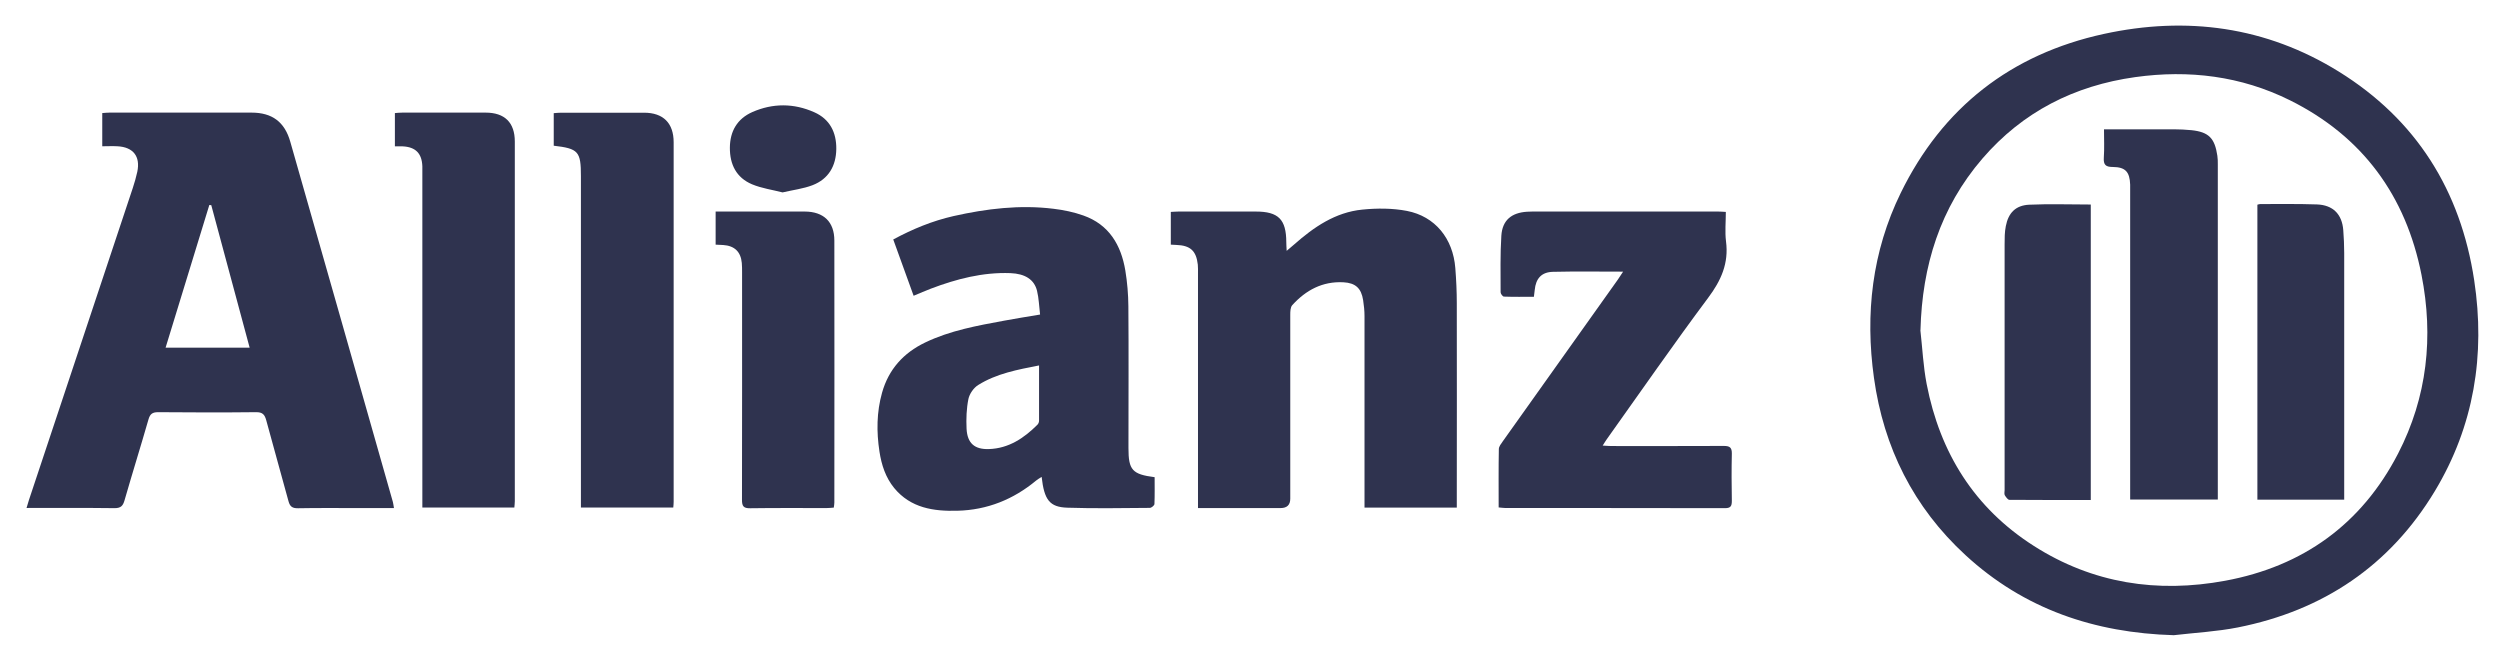 <?xml version="1.0" encoding="UTF-8"?>
<svg xmlns="http://www.w3.org/2000/svg" version="1.1" viewBox="0 0 270.39 70.17">
  <defs>
    <style>
      .cls-1 {
        fill: #2f334f;
      }
    </style>
  </defs>
  <!-- Generator: Adobe Illustrator 28.6.0, SVG Export Plug-In . SVG Version: 1.2.0 Build 709)  -->
  <g>
    <g id="Vrstva_1">
      <path class="cls-1" d="M235.11,68.7c-8.57-.25-16.19-2.82-22.53-8.66-5.62-5.17-8.85-11.63-9.9-19.17-.97-6.93-.2-13.66,2.89-19.99,4.53-9.27,11.94-15.02,21.97-17.21,8.95-1.95,17.55-.8,25.41,4.07,8.39,5.2,13.18,12.87,14.65,22.58,1.22,8.07-.02,15.76-4.26,22.8-4.87,8.08-12.09,12.91-21.3,14.74-2.28.45-4.62.57-6.93.84ZM207.7,35.71c.22,1.94.31,3.91.68,5.83,1.44,7.43,5.16,13.41,11.6,17.51,6.36,4.06,13.36,5.12,20.69,3.76,8.41-1.56,14.75-6.11,18.7-13.76,3.15-6.11,3.85-12.63,2.53-19.32-1.69-8.56-6.37-14.98-14.24-18.89-5.28-2.62-10.91-3.31-16.72-2.5-6.58.92-12.17,3.75-16.53,8.81-4.58,5.32-6.52,11.6-6.7,18.56Z"/>
      <path class="cls-1" d="M42.62,54.95c-1.41,0-2.71,0-4.01,0-2.12,0-4.25-.02-6.37.02-.61.01-.88-.17-1.04-.77-.78-2.91-1.62-5.81-2.4-8.73-.17-.63-.4-.9-1.11-.89-3.53.04-7.06.03-10.59,0-.61,0-.87.19-1.04.78-.84,2.92-1.75,5.83-2.59,8.75-.17.59-.39.85-1.07.85-3.13-.04-6.26-.02-9.53-.02.1-.34.18-.6.26-.86,3.75-11.25,7.49-22.49,11.23-33.74.19-.58.36-1.16.49-1.76.35-1.67-.44-2.67-2.15-2.76-.53-.03-1.06,0-1.64,0v-3.59c.27-.02.53-.05.78-.05,5.12,0,10.24,0,15.36,0,2.23,0,3.59,1,4.2,3.16,3.71,12.98,7.4,25.96,11.09,38.94.05.17.06.35.12.67ZM27,37.6c-1.4-5.19-2.77-10.3-4.15-15.41-.07,0-.14-.01-.21-.02-1.57,5.12-3.14,10.24-4.73,15.43h9.09Z"/>
      <path class="cls-1" d="M157.56,54.9h-9.98c0-.35,0-.66,0-.97,0-6.58,0-13.16,0-19.73,0-.58-.06-1.17-.15-1.74-.2-1.29-.83-1.86-2.13-1.93-2.26-.12-4.06.85-5.53,2.47-.21.23-.22.69-.22,1.04-.01,6.63,0,13.26,0,19.89q0,1.02-1.05,1.02c-2.65,0-5.31,0-7.96,0h-.97v-1.11c0-8.09,0-16.18,0-24.27,0-.32.01-.64-.02-.95-.17-1.5-.81-2.08-2.34-2.13-.18,0-.36-.02-.58-.03v-3.54c.27-.01.55-.04.83-.04,2.79,0,5.57,0,8.36,0,2.45,0,3.29.85,3.3,3.3,0,.26.02.51.04.95.34-.29.58-.48.8-.68,2.14-1.89,4.46-3.49,7.38-3.78,1.59-.16,3.26-.16,4.82.14,3.06.59,4.99,2.99,5.24,6.18.1,1.27.16,2.54.16,3.81.02,7.03,0,14.06,0,21.09v1Z"/>
      <path class="cls-1" d="M98.81,31.98c-.75-2.06-1.47-4.04-2.2-6.08,2.1-1.13,4.23-2.01,6.52-2.53,3.56-.8,7.16-1.24,10.81-.79,1.1.13,2.2.36,3.24.73,2.77.98,4.07,3.19,4.53,5.94.21,1.27.32,2.58.33,3.87.04,4.93.01,9.87.01,14.8,0,.19,0,.37,0,.56,0,2.35.41,2.82,2.83,3.13,0,.96.02,1.93-.02,2.9,0,.15-.32.42-.5.42-2.97.02-5.95.08-8.91-.02-1.94-.06-2.51-.85-2.79-3.33-.22.14-.42.25-.59.39-2.47,2.05-5.3,3.19-8.52,3.27-2.58.07-5.05-.29-6.84-2.46-.93-1.14-1.37-2.5-1.59-3.93-.33-2.15-.31-4.28.28-6.38.71-2.52,2.31-4.3,4.67-5.43,2.71-1.3,5.63-1.82,8.55-2.36,1.24-.23,2.49-.43,3.87-.66-.11-.9-.13-1.76-.33-2.57-.3-1.22-1.3-1.85-2.88-1.91-2.99-.11-5.83.63-8.6,1.68-.59.23-1.17.48-1.87.77ZM112.4,39.52c-2.35.46-4.62.88-6.6,2.12-.49.3-.94.95-1.06,1.51-.21,1.04-.25,2.15-.2,3.22.08,1.57.87,2.25,2.41,2.2,2.15-.07,3.8-1.18,5.26-2.64.1-.1.17-.28.17-.42.01-1.96,0-3.91,0-5.98Z"/>
      <path class="cls-1" d="M175.55,29.38c-2.66,0-5.13-.04-7.59.02-1.24.03-1.85.72-1.97,1.96-.02.21-.05.42-.09.74-1.09,0-2.17.02-3.24-.02-.13,0-.36-.3-.36-.47,0-2.04-.05-4.09.08-6.12.11-1.67,1.09-2.48,2.77-2.59.19-.01.37-.02.56-.02,6.71,0,13.43,0,20.14,0,.23,0,.47.02.81.04,0,1.09-.11,2.16.02,3.19.31,2.36-.53,4.23-1.94,6.11-3.74,5.01-7.3,10.16-10.94,15.26-.14.19-.25.39-.46.71.37.02.64.05.92.05,4.06,0,8.12.01,12.18-.01.64,0,.88.16.87.84-.04,1.7-.03,3.4,0,5.09,0,.56-.11.8-.74.8-7.93-.02-15.87-.01-23.8-.02-.21,0-.41-.04-.68-.06,0-2.13-.02-4.22.02-6.31,0-.28.24-.57.42-.83,4.15-5.84,8.3-11.67,12.45-17.5.16-.23.31-.47.57-.86Z"/>
      <path class="cls-1" d="M55.64,54.89h-9.96c0-.33,0-.64,0-.94,0-11.72,0-23.44,0-35.16,0-.27,0-.53,0-.8-.05-1.4-.73-2.09-2.12-2.16-.26-.01-.53,0-.85,0v-3.6c.26-.02.54-.05.82-.05,3,0,5.99,0,8.99,0,2.06,0,3.16,1.07,3.16,3.13.01,12.97,0,25.93,0,38.9,0,.21-.03.42-.05.68Z"/>
      <path class="cls-1" d="M72.82,54.89h-9.99v-1.16c0-11.56,0-23.12,0-34.68,0-2.67-.27-2.98-2.94-3.29v-3.52c.27-.02.52-.05.78-.05,3,0,5.99,0,8.99,0,2.07,0,3.2,1.12,3.2,3.2,0,12.96,0,25.93,0,38.89,0,.18-.02.37-.04.61Z"/>
      <path class="cls-1" d="M77.4,26.46v-3.58c.67,0,1.3,0,1.93,0,2.57,0,5.15-.01,7.72,0,2.03.01,3.19,1.11,3.19,3.14.02,9.44,0,18.89,0,28.33,0,.16-.03.31-.06.55-.26.02-.52.05-.77.05-2.76,0-5.52-.02-8.28.02-.72.01-.88-.23-.88-.91.02-8.2.01-16.39.01-24.59,0-.34,0-.69-.03-1.03-.11-1.21-.79-1.86-2.01-1.94-.26-.02-.52-.02-.84-.04Z"/>
      <path class="cls-1" d="M84.64,20.81c-1.09-.28-2.26-.44-3.31-.88-1.68-.71-2.4-2.13-2.39-3.95.01-1.79.8-3.14,2.43-3.86,2.21-.97,4.48-.97,6.7.02,1.69.75,2.4,2.19,2.38,3.97-.02,1.82-.83,3.25-2.57,3.92-.99.38-2.08.51-3.24.78Z"/>
      <path class="cls-1" d="M239.88,54.03h-9.49v-.98c0-10.74,0-21.48,0-32.21,0-.29,0-.58,0-.87-.05-1.38-.51-1.9-1.88-1.91-.76,0-1.02-.23-.97-1,.07-1,.02-2,.02-3.07,1.95,0,3.8,0,5.65,0,1.27,0,2.55-.04,3.81.09,1.89.2,2.52.88,2.8,2.76.05.31.05.63.05.95,0,11.8,0,23.6,0,35.39,0,.26,0,.52,0,.85Z"/>
      <path class="cls-1" d="M253.54,54.04h-9.39v-31.9c.1-.02.2-.07.3-.07,2.04,0,4.09-.03,6.13.04,1.75.06,2.73,1.06,2.86,2.79.06.82.1,1.64.1,2.46,0,8.54,0,17.08,0,25.62v1.05Z"/>
      <path class="cls-1" d="M226.14,54.08c-2.98,0-5.89,0-8.81-.02-.17,0-.38-.3-.5-.5-.08-.14-.02-.36-.02-.55,0-8.86,0-17.72,0-26.57,0-.66,0-1.33.13-1.98.28-1.45,1.07-2.25,2.53-2.32,2.2-.1,4.4-.02,6.66-.02v31.97Z"/>
    </g>
  </g>
</svg>